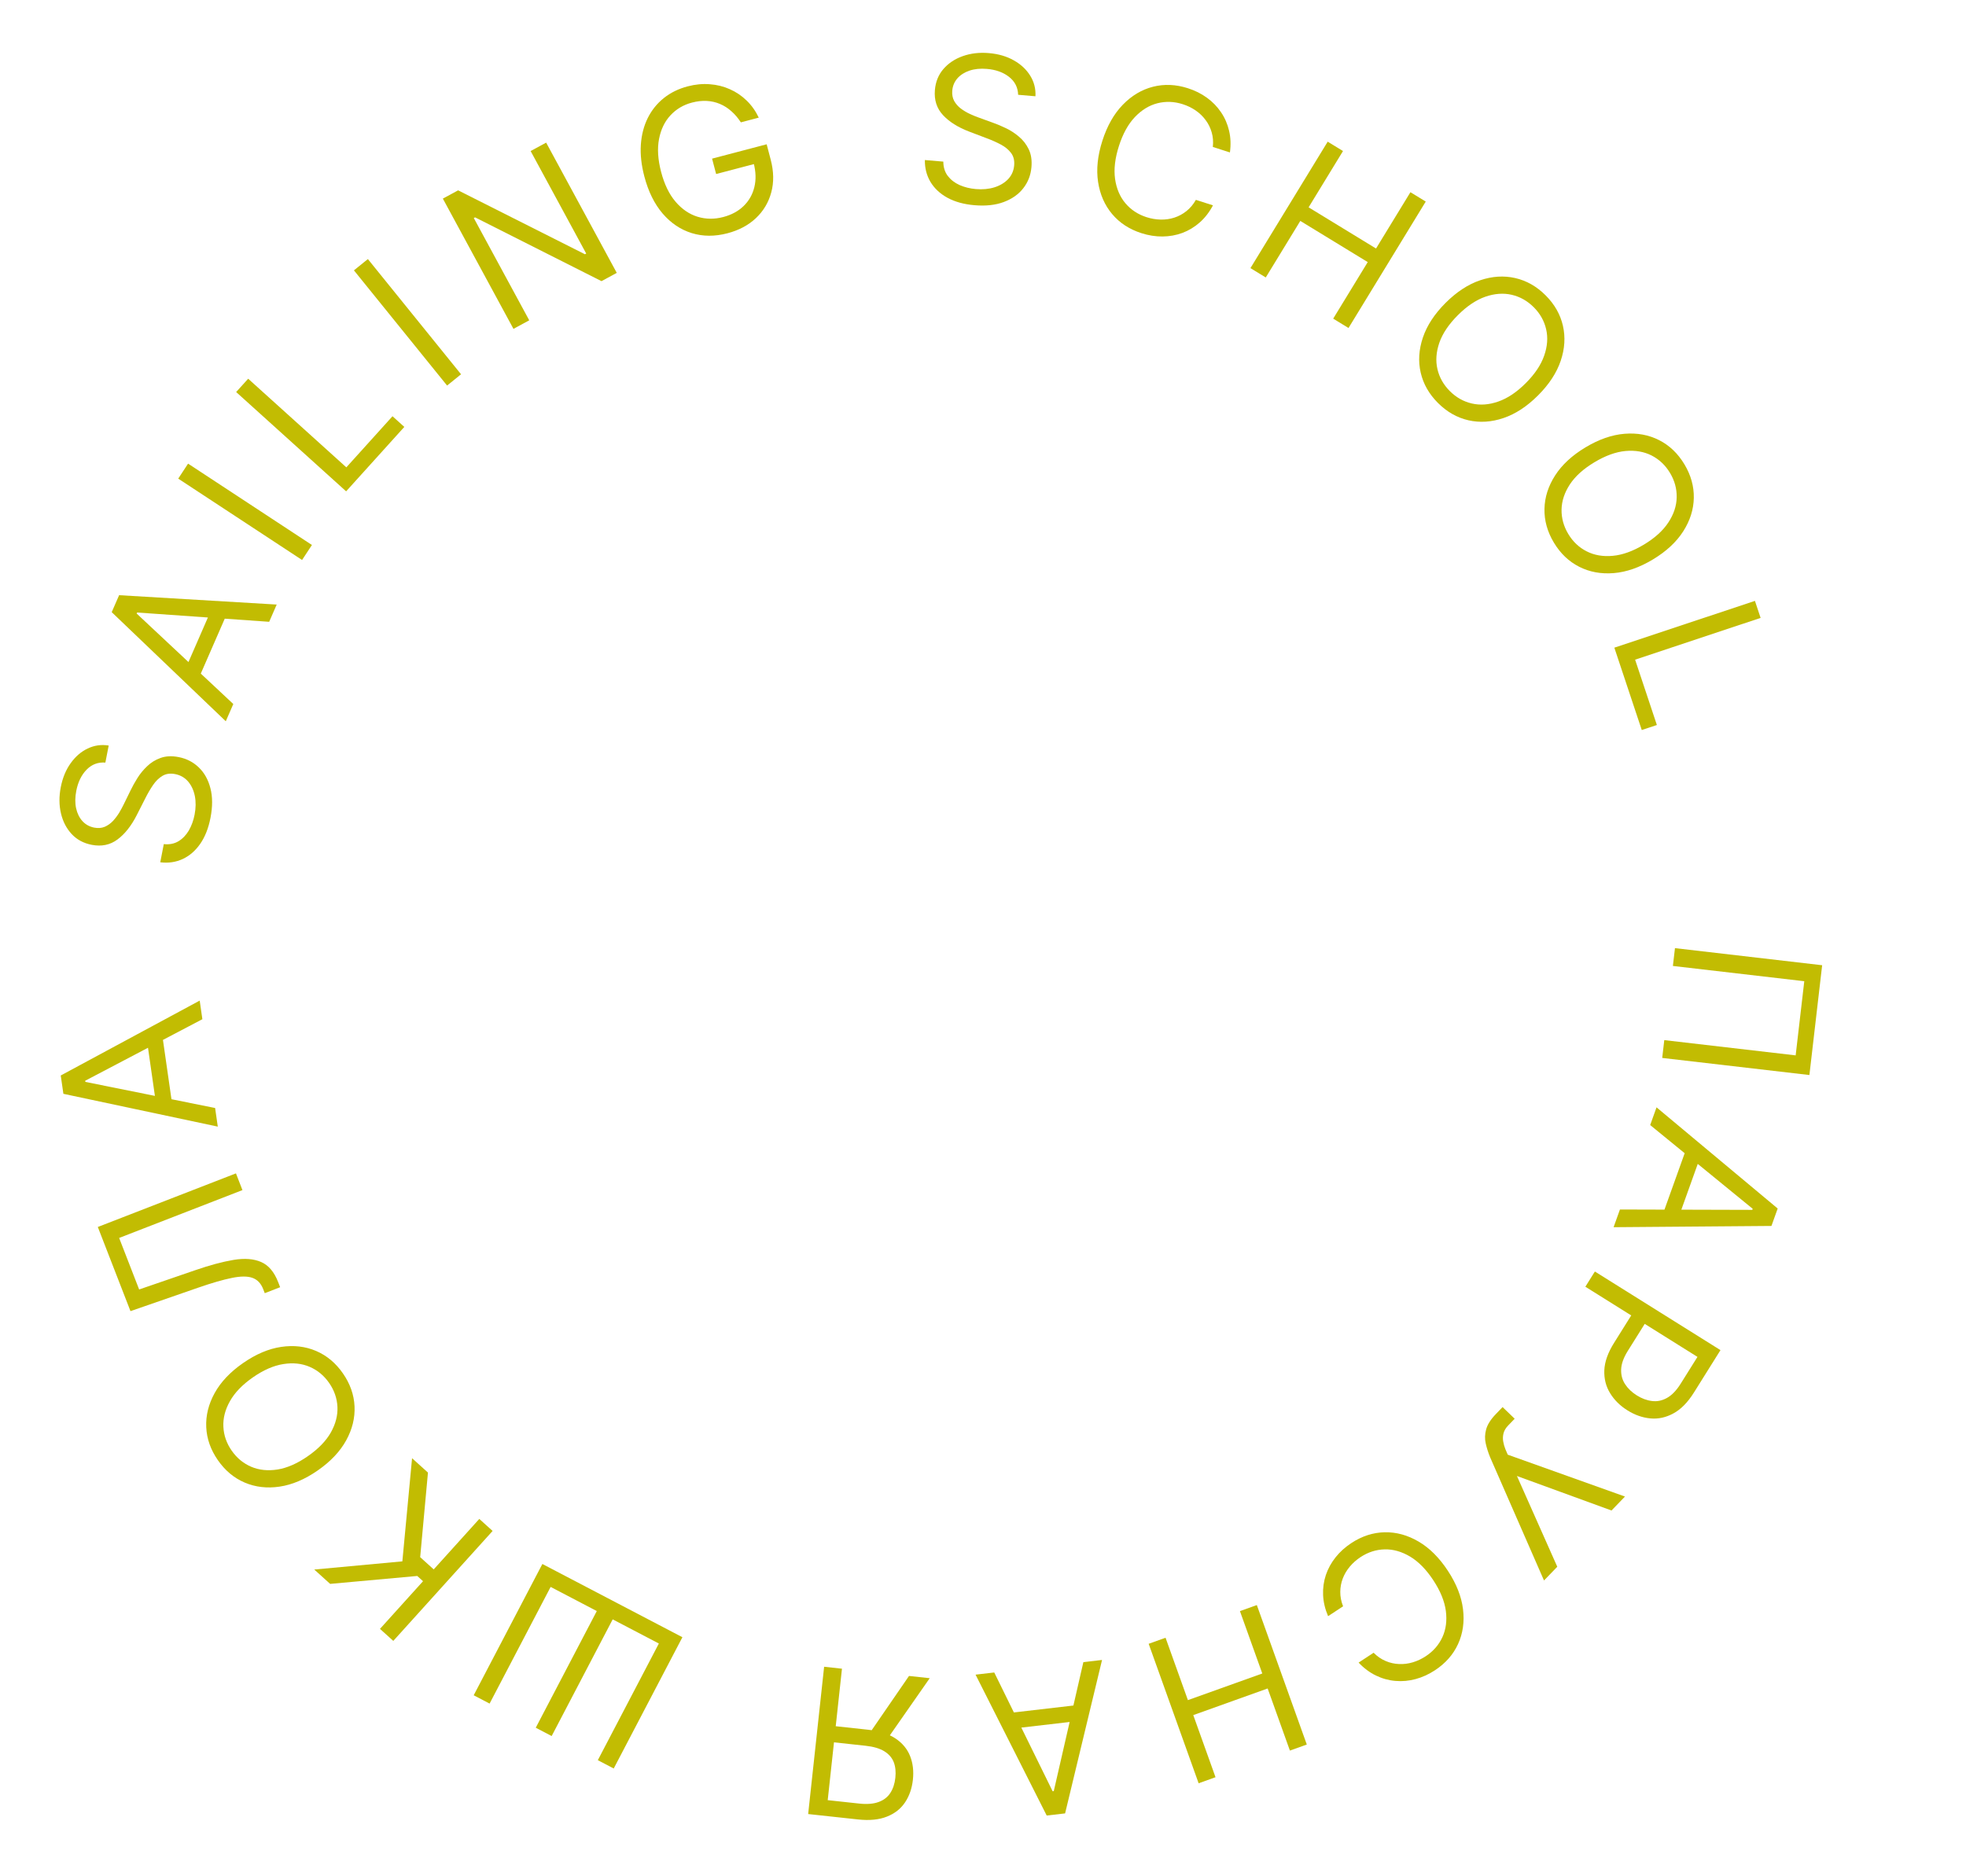 <?xml version="1.0" encoding="UTF-8"?> <svg xmlns="http://www.w3.org/2000/svg" width="550" height="525" viewBox="0 0 550 525" fill="none"> <path d="M506.191 300.802L465.013 296.019L465.592 291.033L502.347 295.302L504.757 274.552L468.002 270.283L468.582 265.297L509.759 270.08L506.191 300.802Z" fill="#C2BC02"></path> <path d="M461.649 314.798L463.424 309.843L497.318 338.152L495.571 343.03L451.411 343.382L453.186 338.427L490.216 338.532L490.325 338.227L461.649 314.798ZM476.239 322.087L469.086 342.058L464.894 340.556L472.047 320.586L476.239 322.087Z" fill="#C2BC02"></path> <path d="M446.176 355.78L481.314 377.776L473.882 389.649C472.156 392.405 470.248 394.347 468.157 395.474C466.071 396.62 463.922 397.089 461.711 396.883C459.5 396.677 457.359 395.926 455.289 394.63C453.218 393.334 451.602 391.733 450.439 389.827C449.269 387.932 448.728 385.795 448.817 383.415C448.918 381.042 449.823 378.488 451.535 375.755L456.862 367.245L460.636 369.608L455.395 377.98C454.214 379.868 453.591 381.587 453.527 383.139C453.463 384.691 453.824 386.072 454.612 387.281C455.403 388.509 456.502 389.563 457.909 390.444C459.316 391.324 460.739 391.849 462.178 392.017C463.61 392.197 465.002 391.906 466.354 391.145C467.718 390.391 468.997 389.059 470.193 387.148L474.876 379.668L443.513 360.035L446.176 355.78Z" fill="#C2BC02"></path> <path d="M420.358 393.714L423.738 396.974L421.939 398.839C421.246 399.558 420.806 400.296 420.62 401.053C420.424 401.82 420.395 402.58 420.532 403.331C420.661 404.092 420.865 404.814 421.144 405.496L421.802 407.03L454.596 418.745L450.831 422.65L424.373 412.996L435.656 438.386L431.947 442.233L416.892 407.806C416.352 406.499 415.938 405.199 415.647 403.906C415.347 402.624 415.385 401.301 415.761 399.939C416.128 398.587 417.042 397.153 418.503 395.638L420.358 393.714Z" fill="#C2BC02"></path> <path d="M380.079 465.208L384.275 462.451C385.316 463.495 386.446 464.269 387.667 464.775C388.876 465.289 390.124 465.567 391.412 465.609C392.695 465.67 393.97 465.51 395.238 465.129C396.506 464.748 397.714 464.18 398.865 463.424C400.962 462.046 402.514 460.267 403.521 458.088C404.516 455.916 404.837 453.469 404.485 450.746C404.121 448.03 402.954 445.172 400.983 442.172C399.012 439.172 396.852 436.966 394.503 435.555C392.144 434.15 389.77 433.474 387.381 433.525C384.982 433.584 382.733 434.303 380.636 435.681C379.485 436.437 378.484 437.321 377.631 438.333C376.779 439.346 376.122 440.447 375.661 441.638C375.196 442.848 374.96 444.109 374.951 445.423C374.938 446.755 375.201 448.101 375.738 449.459L371.543 452.216C370.695 450.238 370.229 448.275 370.145 446.328C370.061 444.382 370.316 442.51 370.912 440.714C371.515 438.929 372.423 437.275 373.634 435.752C374.835 434.237 376.309 432.905 378.057 431.756C381.012 429.815 384.114 428.81 387.363 428.742C390.612 428.674 393.771 429.537 396.839 431.332C399.907 433.126 402.642 435.85 405.043 439.504C407.444 443.158 408.859 446.75 409.288 450.278C409.717 453.807 409.256 457.048 407.904 460.004C406.552 462.959 404.398 465.407 401.444 467.349C399.696 468.497 397.888 469.322 396.021 469.822C394.142 470.33 392.26 470.501 390.375 470.335C388.497 470.18 386.682 469.677 384.928 468.827C383.182 467.989 381.566 466.782 380.079 465.208Z" fill="#C2BC02"></path> <path d="M351.606 449.108L365.584 488.134L360.859 489.827L354.634 472.448L333.825 479.901L340.049 497.28L335.324 498.973L321.345 459.946L326.071 458.254L332.323 475.709L353.132 468.256L346.88 450.8L351.606 449.108Z" fill="#C2BC02"></path> <path d="M303.078 465.077L308.305 464.47L297.968 507.403L292.821 508.001L272.918 468.58L278.146 467.972L294.477 501.207L294.799 501.169L303.078 465.077ZM303.016 481.386L281.944 483.833L281.431 479.41L302.502 476.963L303.016 481.386Z" fill="#C2BC02"></path> <path d="M230.554 466.372L235.545 466.913L231.559 503.699L240.333 504.649C242.56 504.891 244.388 504.743 245.817 504.205C247.245 503.681 248.334 502.836 249.085 501.668C249.836 500.501 250.3 499.092 250.479 497.442C250.658 495.792 250.51 494.337 250.036 493.078C249.547 491.83 248.666 490.812 247.394 490.023C246.109 489.232 244.367 488.717 242.166 488.479L231.058 487.275L231.547 482.767L242.816 483.988C246.009 484.334 248.574 485.149 250.512 486.431C252.448 487.727 253.811 489.367 254.6 491.353C255.389 493.339 255.652 495.546 255.389 497.974C255.126 500.402 254.395 502.515 253.196 504.313C251.997 506.11 250.305 507.44 248.121 508.303C245.936 509.179 243.234 509.443 240.014 509.094L226.088 507.585L230.554 466.372ZM247.947 486.988L242.313 486.377L254.3 468.945L260.096 469.573L247.947 486.988Z" fill="#C2BC02"></path> <path d="M171.692 494.839L167.244 492.512L184.318 459.869L171.404 453.114L154.33 485.758L149.882 483.431L166.956 450.787L154.042 444.032L136.968 476.676L132.52 474.35L151.733 437.616L190.906 458.106L171.692 494.839Z" fill="#C2BC02"></path> <path d="M119.724 412.038L117.548 435.71L121.333 439.128L134.086 425.007L137.811 428.372L110.027 459.137L106.301 455.773L118.348 442.433L116.726 440.968L92.361 443.183L87.914 439.168L112.562 436.881L115.278 408.022L119.724 412.038Z" fill="#C2BC02"></path> <path d="M68.004 381.392C71.595 378.898 75.149 377.391 78.665 376.872C82.181 376.352 85.434 376.73 88.423 378.006C91.412 379.282 93.915 381.372 95.931 384.276C97.948 387.18 99.032 390.255 99.183 393.502C99.335 396.748 98.553 399.928 96.837 403.041C95.122 406.154 92.469 408.958 88.877 411.452C85.286 413.945 81.733 415.452 78.216 415.972C74.7 416.491 71.447 416.113 68.458 414.837C65.469 413.561 62.967 411.471 60.95 408.567C58.934 405.663 57.849 402.588 57.698 399.342C57.547 396.095 58.329 392.915 60.044 389.802C61.759 386.689 64.412 383.885 68.004 381.392ZM70.775 385.382C67.826 387.429 65.68 389.65 64.337 392.045C62.986 394.429 62.371 396.82 62.491 399.217C62.604 401.603 63.376 403.827 64.807 405.889C66.239 407.95 68.057 409.456 70.261 410.406C72.457 411.345 74.912 411.604 77.626 411.182C80.331 410.749 83.158 409.509 86.107 407.461C89.055 405.414 91.205 403.198 92.556 400.814C93.899 398.419 94.514 396.029 94.402 393.643C94.282 391.246 93.506 389.016 92.074 386.954C90.642 384.893 88.828 383.392 86.632 382.453C84.428 381.503 81.973 381.245 79.267 381.678C76.554 382.1 73.723 383.335 70.775 385.382Z" fill="#C2BC02"></path> <path d="M78.371 360.172L74.069 361.842L73.63 360.71C73.005 359.099 72.003 358.048 70.625 357.555C69.247 357.062 67.331 357.068 64.877 357.571C62.419 358.062 59.263 358.976 55.41 360.312L36.503 366.868L27.363 343.318L66.009 328.319L67.825 332.999L33.331 346.387L38.926 360.804L54.558 355.431C58.668 354.01 62.259 353.043 65.331 352.531C68.404 352.019 70.977 352.215 73.05 353.118C75.123 354.022 76.711 355.895 77.815 358.738L78.371 360.172Z" fill="#C2BC02"></path> <path d="M60.18 310.028L60.928 315.238L17.732 306.058L16.996 300.929L55.868 279.974L56.615 285.183L23.832 302.402L23.878 302.723L60.18 310.028ZM43.875 310.405L40.862 289.407L45.27 288.774L48.283 309.772L43.875 310.405Z" fill="#C2BC02"></path> <path d="M29.478 213.375C27.418 213.221 25.667 213.884 24.224 215.363C22.782 216.842 21.82 218.813 21.341 221.277C20.99 223.078 20.975 224.711 21.294 226.175C21.617 227.627 22.214 228.829 23.087 229.783C23.963 230.723 25.049 231.32 26.348 231.572C27.434 231.784 28.418 231.707 29.3 231.343C30.171 230.963 30.945 230.412 31.622 229.692C32.285 228.968 32.87 228.189 33.376 227.352C33.87 226.514 34.289 225.736 34.635 225.02L36.552 221.104C37.036 220.098 37.65 218.994 38.393 217.791C39.138 216.576 40.051 215.454 41.131 214.427C42.2 213.384 43.466 212.6 44.93 212.073C46.393 211.547 48.078 211.47 49.986 211.841C52.185 212.269 54.059 213.232 55.61 214.73C57.163 216.215 58.249 218.159 58.867 220.561C59.488 222.95 59.494 225.708 58.885 228.834C58.318 231.748 57.356 234.18 56.001 236.129C54.648 238.065 53.011 239.479 51.092 240.37C49.175 241.248 47.089 241.55 44.833 241.275L45.823 236.189C47.385 236.356 48.757 236.087 49.939 235.382C51.111 234.661 52.077 233.654 52.838 232.358C53.588 231.047 54.12 229.583 54.435 227.967C54.801 226.087 54.825 224.338 54.507 222.723C54.176 221.105 53.546 219.752 52.617 218.664C51.675 217.573 50.462 216.883 48.978 216.594C47.627 216.331 46.454 216.495 45.459 217.085C44.465 217.674 43.582 218.534 42.813 219.662C42.043 220.791 41.32 222.032 40.644 223.385L38.239 228.114C36.706 231.115 34.911 233.377 32.855 234.901C30.799 236.426 28.399 236.921 25.657 236.387C23.379 235.944 21.512 234.941 20.057 233.379C18.59 231.801 17.591 229.874 17.058 227.598C16.514 225.307 16.495 222.863 17.001 220.267C17.511 217.644 18.435 215.404 19.773 213.548C21.097 211.688 22.684 210.32 24.532 209.442C26.382 208.552 28.341 208.273 30.407 208.607L29.478 213.375Z" fill="#C2BC02"></path> <path d="M65.268 196.99L63.164 201.814L31.253 171.286L33.325 166.537L77.408 169.16L75.304 173.984L38.365 171.386L38.236 171.682L65.268 196.99ZM51.203 188.734L59.684 169.29L63.766 171.071L55.284 190.515L51.203 188.734Z" fill="#C2BC02"></path> <path d="M52.617 129.729L87.262 152.493L84.505 156.688L49.86 133.924L52.617 129.729Z" fill="#C2BC02"></path> <path d="M96.83 137.48L66.065 109.695L69.429 105.97L96.89 130.769L109.805 116.468L113.11 119.453L96.83 137.48Z" fill="#C2BC02"></path> <path d="M102.916 72.491L128.98 104.726L125.077 107.883L99.012 75.647L102.916 72.491Z" fill="#C2BC02"></path> <path d="M152.789 39.908L172.544 76.353L168.273 78.668L132.903 60.818L132.547 61.011L148.057 89.626L143.644 92.018L123.89 55.573L128.161 53.258L163.64 71.141L163.996 70.948L148.447 42.262L152.789 39.908Z" fill="#C2BC02"></path> <path d="M207.256 34.234C206.479 33.03 205.6 31.998 204.621 31.139C203.652 30.264 202.586 29.581 201.425 29.091C200.277 28.597 199.044 28.314 197.728 28.242C196.411 28.169 195.028 28.324 193.58 28.704C191.204 29.329 189.206 30.51 187.583 32.248C185.961 33.986 184.89 36.2 184.369 38.89C183.849 41.58 184.045 44.661 184.957 48.133C185.87 51.604 187.221 54.382 189.01 56.465C190.799 58.548 192.847 59.942 195.153 60.647C197.459 61.352 199.852 61.379 202.332 60.727C204.629 60.124 206.523 59.102 208.015 57.664C209.516 56.209 210.519 54.452 211.025 52.394C211.54 50.319 211.475 48.055 210.83 45.601L212.4 45.523L200.341 48.693L199.209 44.387L214.478 40.373L215.61 44.68C216.478 47.981 216.528 51.038 215.76 53.849C215.005 56.657 213.571 59.057 211.458 61.049C209.354 63.026 206.71 64.432 203.526 65.269C199.976 66.202 196.637 66.187 193.51 65.223C190.395 64.256 187.683 62.429 185.372 59.744C183.075 57.055 181.37 53.596 180.259 49.368C179.425 46.197 179.1 43.233 179.282 40.478C179.475 37.707 180.119 35.222 181.215 33.022C182.311 30.822 183.804 28.965 185.694 27.45C187.584 25.934 189.815 24.838 192.386 24.163C194.5 23.607 196.555 23.409 198.55 23.568C200.555 23.711 202.428 24.174 204.169 24.958C205.919 25.726 207.488 26.785 208.876 28.137C210.26 29.475 211.391 31.069 212.267 32.917L207.256 34.234Z" fill="#C2BC02"></path> <path d="M284.831 26.524C284.763 24.459 283.916 22.789 282.291 21.514C280.666 20.238 278.603 19.493 276.102 19.281C274.274 19.125 272.649 19.285 271.227 19.76C269.818 20.236 268.687 20.959 267.833 21.929C266.992 22.901 266.515 24.045 266.403 25.363C266.309 26.465 266.491 27.436 266.948 28.273C267.419 29.099 268.049 29.809 268.838 30.405C269.629 30.986 270.467 31.484 271.352 31.898C272.239 32.299 273.057 32.633 273.807 32.899L277.906 34.386C278.957 34.759 280.121 35.251 281.396 35.861C282.685 36.471 283.898 37.258 285.035 38.222C286.186 39.173 287.102 40.348 287.782 41.747C288.462 43.145 288.72 44.813 288.555 46.749C288.365 48.981 287.609 50.948 286.286 52.65C284.976 54.353 283.16 55.641 280.838 56.514C278.529 57.387 275.788 57.689 272.615 57.419C269.657 57.168 267.136 56.472 265.052 55.334C262.982 54.196 261.401 52.721 260.31 50.908C259.231 49.096 258.707 47.054 258.738 44.782L263.901 45.221C263.903 46.792 264.318 48.127 265.145 49.227C265.987 50.314 267.093 51.167 268.462 51.784C269.846 52.389 271.359 52.762 272.999 52.901C274.908 53.064 276.649 52.9 278.221 52.411C279.794 51.908 281.072 51.137 282.054 50.096C283.038 49.042 283.593 47.762 283.722 46.256C283.838 44.885 283.55 43.736 282.857 42.811C282.163 41.885 281.215 41.1 280.01 40.456C278.805 39.812 277.494 39.226 276.076 38.699L271.117 36.815C267.969 35.612 265.527 34.071 263.791 32.19C262.055 30.308 261.305 27.976 261.542 25.193C261.739 22.88 262.535 20.917 263.932 19.302C265.344 17.675 267.152 16.474 269.358 15.7C271.578 14.914 274.006 14.633 276.641 14.857C279.303 15.084 281.629 15.762 283.619 16.893C285.609 18.01 287.14 19.441 288.211 21.184C289.295 22.928 289.782 24.846 289.672 26.936L284.831 26.524Z" fill="#C2BC02"></path> <path d="M344.077 42.651L339.297 41.119C339.454 39.654 339.347 38.287 338.973 37.02C338.613 35.757 338.045 34.611 337.269 33.583C336.51 32.546 335.584 31.655 334.491 30.908C333.399 30.161 332.197 29.578 330.886 29.158C328.496 28.392 326.137 28.302 323.809 28.888C321.495 29.479 319.389 30.767 317.492 32.752C315.607 34.741 314.118 37.445 313.022 40.864C311.927 44.282 311.568 47.348 311.946 50.062C312.336 52.78 313.302 55.052 314.842 56.878C316.396 58.707 318.368 60.005 320.758 60.771C322.069 61.191 323.386 61.414 324.709 61.442C326.032 61.469 327.302 61.288 328.518 60.898C329.751 60.499 330.881 59.891 331.908 59.072C332.953 58.245 333.835 57.195 334.554 55.924L339.334 57.455C338.328 59.357 337.094 60.953 335.633 62.242C334.171 63.531 332.555 64.508 330.783 65.173C329.015 65.825 327.158 66.158 325.212 66.173C323.279 66.191 321.317 65.881 319.325 65.243C315.958 64.164 313.227 62.383 311.133 59.898C309.038 57.413 307.725 54.413 307.193 50.899C306.661 47.384 307.062 43.545 308.396 39.382C309.73 35.218 311.635 31.86 314.11 29.309C316.585 26.758 319.397 25.08 322.545 24.275C325.694 23.47 328.952 23.607 332.319 24.686C334.311 25.324 336.088 26.212 337.65 27.35C339.226 28.492 340.541 29.849 341.596 31.42C342.656 32.978 343.406 34.706 343.846 36.604C344.291 38.49 344.368 40.505 344.077 42.651Z" fill="#C2BC02"></path> <path d="M349.82 75.021L371.428 39.644L375.712 42.26L366.09 58.014L384.953 69.535L394.575 53.781L398.859 56.398L377.252 91.776L372.968 89.159L382.632 73.336L363.769 61.815L354.104 77.638L349.82 75.021Z" fill="#C2BC02"></path> <path d="M430.279 110.638C427.188 113.73 423.958 115.843 420.589 116.979C417.221 118.114 413.953 118.319 410.785 117.594C407.617 116.869 404.783 115.256 402.283 112.756C399.783 110.256 398.171 107.422 397.445 104.255C396.72 101.087 396.925 97.819 398.061 94.45C399.196 91.082 401.31 87.852 404.402 84.76C407.493 81.669 410.723 79.555 414.091 78.42C417.46 77.284 420.728 77.079 423.896 77.804C427.064 78.529 429.898 80.142 432.398 82.642C434.898 85.142 436.51 87.976 437.235 91.144C437.96 94.312 437.755 97.58 436.62 100.948C435.484 104.317 433.371 107.546 430.279 110.638ZM426.844 107.203C429.382 104.665 431.1 102.098 431.997 99.503C432.903 96.917 433.085 94.455 432.541 92.117C432.006 89.789 430.852 87.737 429.077 85.963C427.302 84.188 425.246 83.028 422.908 82.485C420.58 81.95 418.118 82.132 415.523 83.028C412.937 83.935 410.375 85.657 407.837 88.195C405.298 90.734 403.576 93.296 402.67 95.882C401.773 98.477 401.591 100.939 402.126 103.267C402.67 105.605 403.829 107.661 405.604 109.436C407.379 111.211 409.43 112.365 411.758 112.9C414.096 113.443 416.558 113.262 419.144 112.356C421.739 111.459 424.306 109.741 426.844 107.203Z" fill="#C2BC02"></path> <path d="M462.386 156.553C458.638 158.805 454.993 160.074 451.45 160.36C447.907 160.647 444.686 160.055 441.788 158.584C438.89 157.114 436.53 154.863 434.71 151.833C432.889 148.802 432.01 145.662 432.073 142.413C432.136 139.164 433.126 136.042 435.043 133.049C436.96 130.056 439.793 127.433 443.541 125.182C447.289 122.93 450.934 121.661 454.477 121.375C458.02 121.088 461.241 121.68 464.139 123.151C467.037 124.621 469.396 126.872 471.217 129.902C473.038 132.933 473.916 136.073 473.853 139.322C473.79 142.571 472.8 145.693 470.883 148.686C468.966 151.679 466.134 154.302 462.386 156.553ZM459.884 152.389C462.961 150.54 465.249 148.466 466.747 146.165C468.253 143.875 469.025 141.53 469.063 139.13C469.108 136.742 468.484 134.472 467.191 132.32C465.899 130.169 464.184 128.546 462.048 127.453C459.918 126.371 457.486 125.951 454.75 126.193C452.022 126.447 449.119 127.498 446.042 129.346C442.965 131.195 440.674 133.264 439.169 135.553C437.67 137.854 436.899 140.199 436.853 142.587C436.815 144.987 437.443 147.263 438.735 149.415C440.028 151.566 441.739 153.183 443.868 154.265C446.005 155.358 448.437 155.778 451.166 155.525C453.901 155.283 456.807 154.237 459.884 152.389Z" fill="#C2BC02"></path> <path d="M451.622 181.223L490.954 168.129L492.54 172.892L457.433 184.579L463.519 202.862L459.294 204.269L451.622 181.223Z" fill="#C2BC02"></path> </svg> 